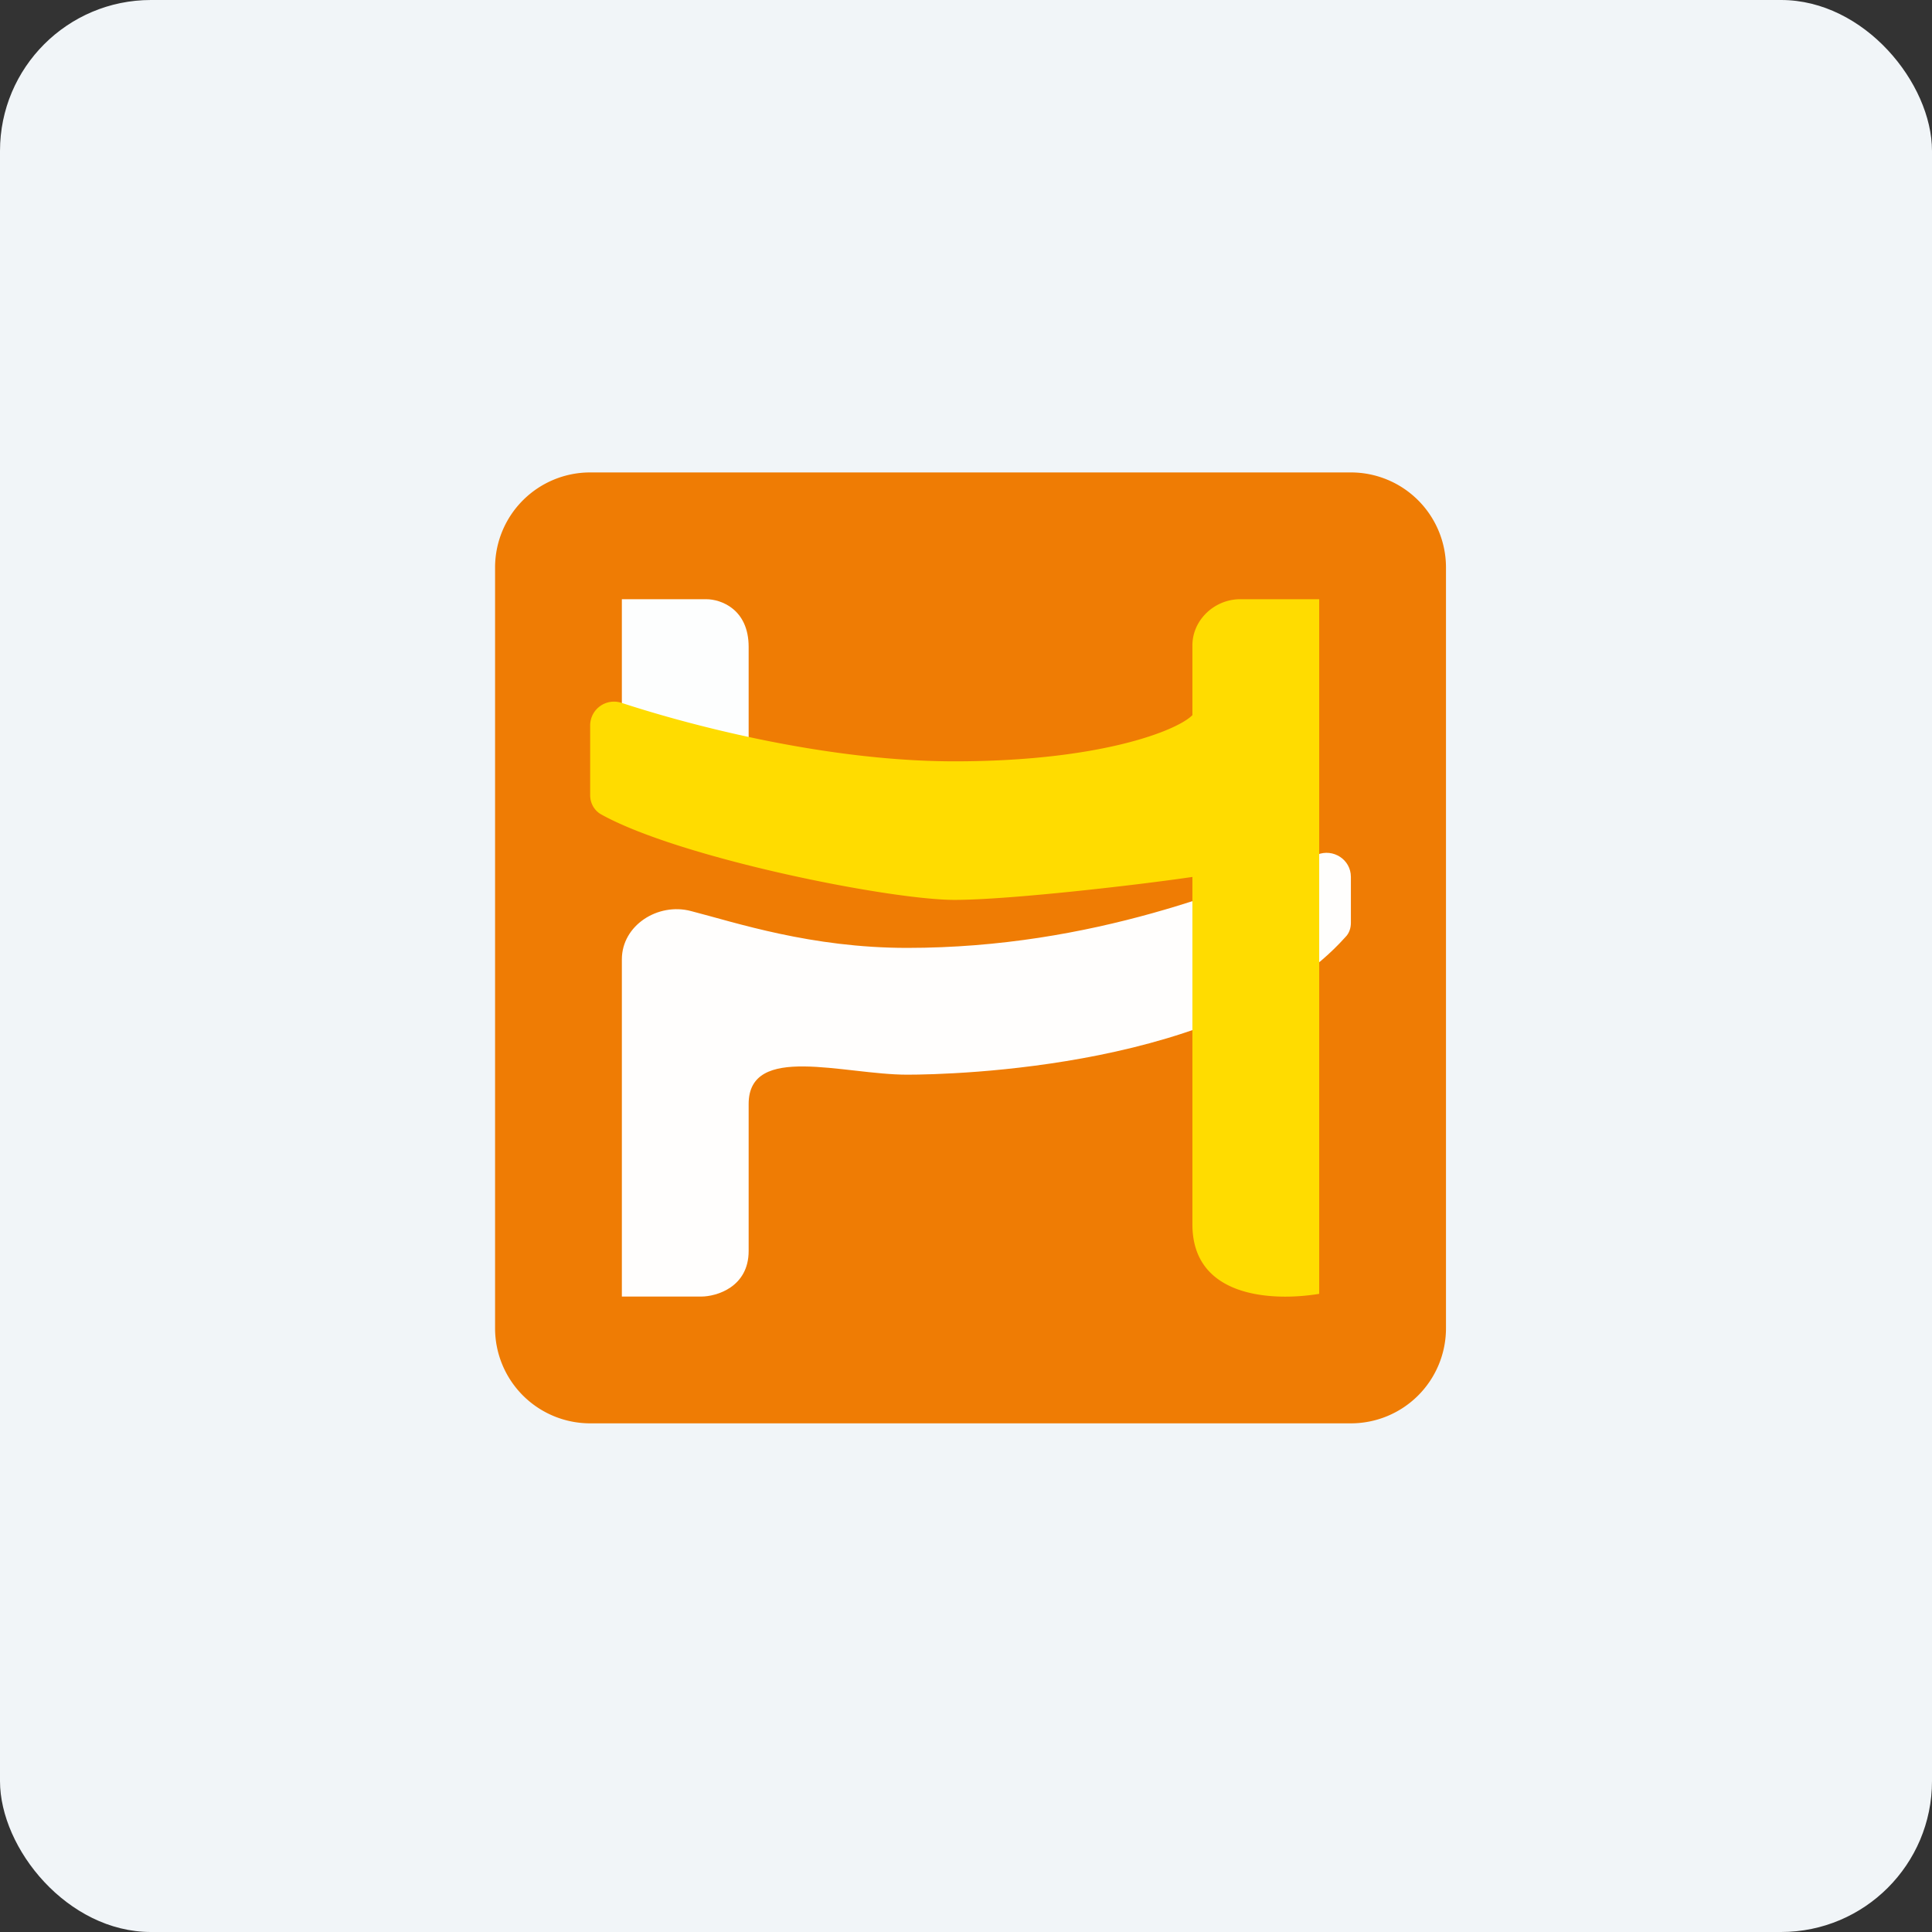 <!-- by FastBull --><svg xmlns="http://www.w3.org/2000/svg" width="64" height="64" viewBox="0 0 64 64"><rect x="0" y="0" width="64" height="64" fill="#333333" stroke="none"/><rect x="0" y="0" width="64" height="64" rx="5" ry="5" fill="#f1f5f8" /><path fill="#f1f5f8" d="M 2.75,2 L 61.55,2 L 61.55,60.80 L 2.75,60.80 L 2.75,2" /><path d="M 16.40,18.80 A 3.15,3.15 0 0,1 19.55,15.65 L 44.75,15.65 A 3.15,3.15 0 0,1 47.90,18.80 L 47.90,44 A 3.15,3.15 0 0,1 44.75,47.15 L 19.55,47.15 A 3.15,3.15 0 0,1 16.40,44 L 16.40,18.80" fill="#ef7c04" /><path d="M 23.40,19.85 L 20.60,19.85 L 20.60,26.15 L 24.80,26.15 L 24.80,21.43 C 24.80,20.17 23.87,19.85 23.40,19.85" fill="#fdfefe" /><path d="M 20.60,42.95 L 20.60,31.78 C 20.60,30.65 21.80,29.89 22.89,30.18 C 24.37,30.56 26.86,31.40 30.05,31.40 C 36.24,31.40 41.01,29.36 43.64,28.31 C 44.16,28.10 44.75,28.47 44.75,29.05 L 44.75,30.57 C 44.75,30.75 44.69,30.92 44.57,31.04 C 40.68,35.39 31.54,35.60 30.05,35.60 C 27.95,35.60 24.80,34.55 24.80,36.57 L 24.80,41.44 C 24.80,42.64 23.73,42.95 23.23,42.95 L 20.60,42.95" fill="#fffefd" /><path d="M 31.62,25.22 C 27.48,25.22 23.02,24.08 20.58,23.28 A 0.79,0.79 0 0,0 19.55,24.02 L 19.55,26.34 C 19.55,26.60 19.68,26.84 19.90,26.97 C 22.49,28.42 29.46,29.81 31.62,29.81 C 33.44,29.81 37.74,29.31 39.50,29.05 L 39.50,40.56 C 39.50,43.01 42.19,43.11 43.70,42.86 L 43.70,19.85 L 41.08,19.85 C 40.24,19.85 39.50,20.53 39.50,21.38 L 39.50,23.69 C 39,24.20 36.45,25.22 31.62,25.22" fill="#ffdc00" /></svg>